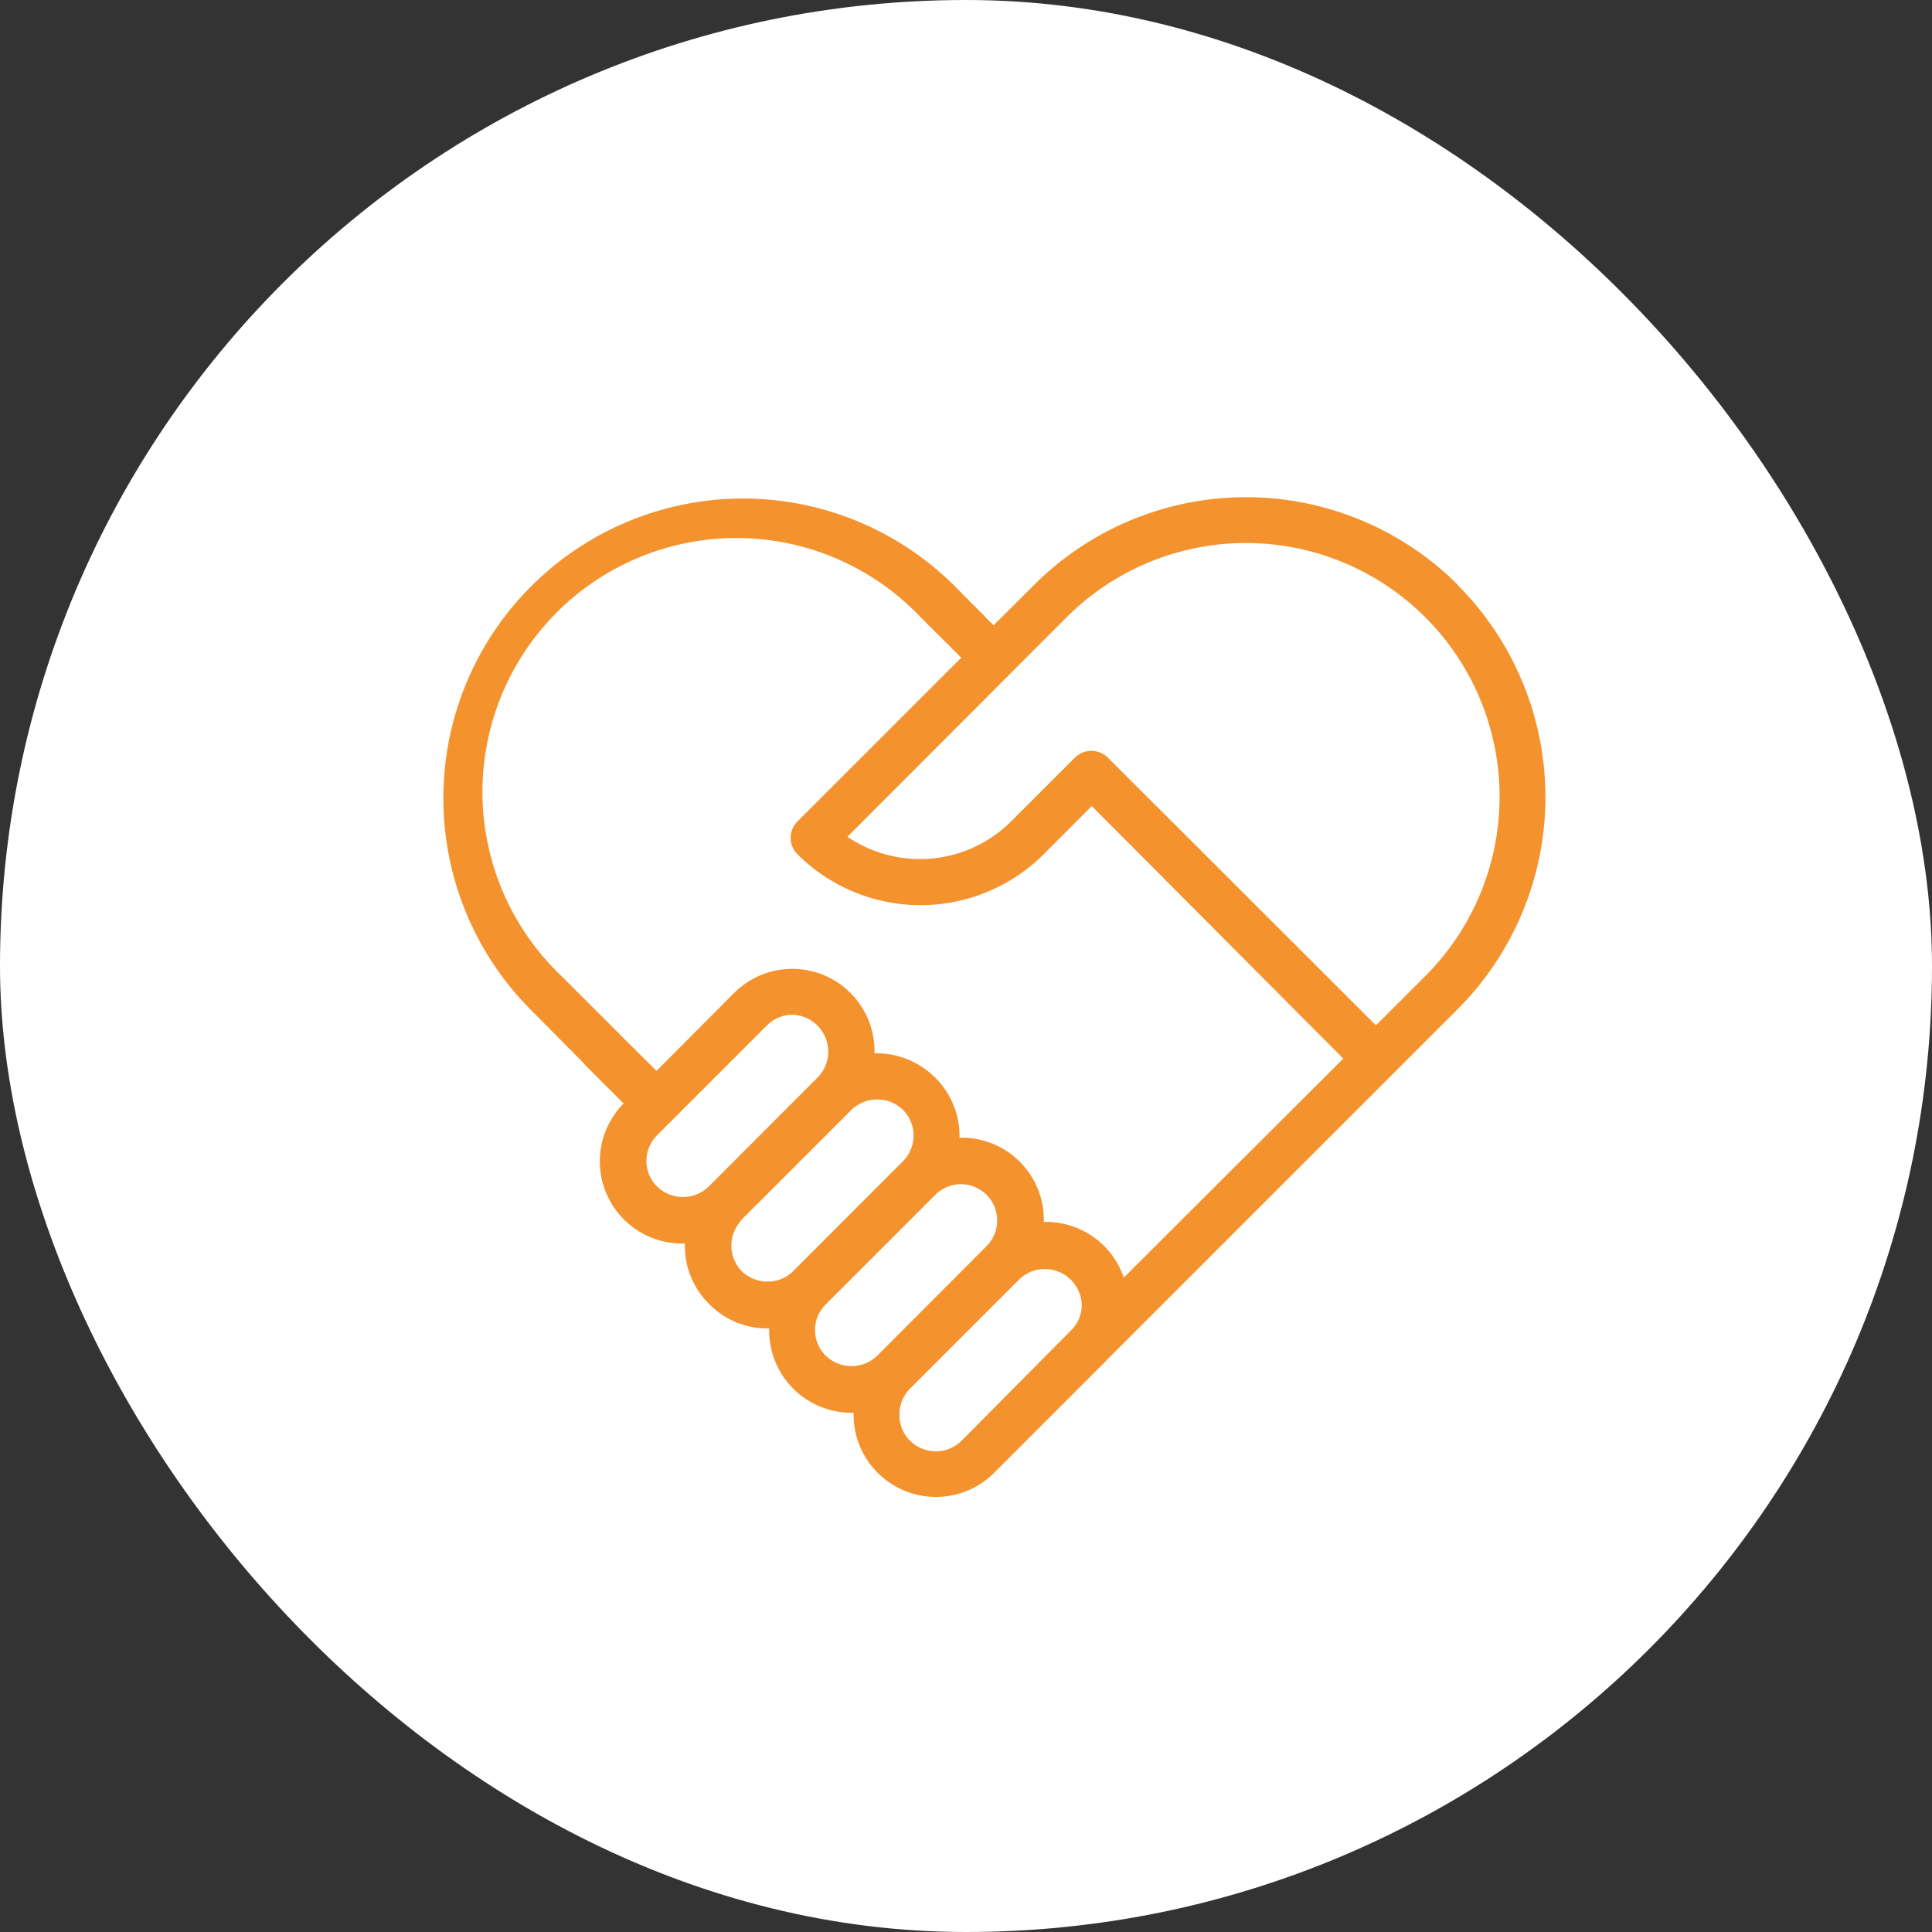 <svg id="icon_support" xmlns="http://www.w3.org/2000/svg" xmlns:xlink="http://www.w3.org/1999/xlink" width="70" height="70" viewBox="0 0 70 70">
  <rect x="0" y="0" width="70" height="70" fill="#333333" stroke="none"/>
  <defs>
    <clipPath id="clip-path">
      <rect id="長方形_57251" data-name="長方形 57251" width="40" height="36.238" fill="none"/>
    </clipPath>
  </defs>
  <rect id="長方形_57243" data-name="長方形 57243" width="70" height="70" rx="35" fill="#fff"/>
  <g id="グループ_7141" data-name="グループ 7141" transform="translate(16 18)">
    <g id="グループ_7140" data-name="グループ 7140" transform="translate(0 0)" clip-path="url(#clip-path)">
      <path id="パス_6835" data-name="パス 6835" d="M36.819,3.19h0a10.86,10.86,0,0,0-15.348,0L20,4.655,18.536,3.181A10.858,10.858,0,0,0,3.179,18.534l1.96,1.978c.024.031.049.061.076.089l1.38,1.38a2.979,2.979,0,0,0,2.219,5.073,2.96,2.96,0,0,0,.764,2.072l.107.112a2.949,2.949,0,0,0,2.184.893,2.978,2.978,0,0,0,2.9,3.054c.053,0,.106,0,.159,0a2.983,2.983,0,0,0,5.086,2.184L24,31.382a1.246,1.246,0,0,0,.112-.116l12.7-12.7a10.873,10.873,0,0,0,0-15.371M16.973,32.311l3.988-3.988a1.34,1.34,0,0,1,2.233.933,1.29,1.29,0,0,1-.366.924L18.84,34.2a1.326,1.326,0,0,1-1.867,0,1.291,1.291,0,0,1-.384-.929,1.308,1.308,0,0,1,.384-.96M12.731,18.766A1.34,1.34,0,0,1,13.664,21L9.677,24.991a1.34,1.34,0,0,1-1.867,0A1.308,1.308,0,0,1,7.8,23.141l.012-.012L11.8,19.141a1.313,1.313,0,0,1,.933-.375M10.86,26.2l3.992-3.988a1.34,1.34,0,0,1,1.862,0,1.317,1.317,0,0,1,0,1.863l0,0-3.983,3.988a1.3,1.3,0,0,1-.929.371,1.34,1.34,0,0,1-.893-.344l-.031-.027a1.34,1.34,0,0,1,0-1.867Zm3.059,3.059,3.988-3.988a1.314,1.314,0,0,1,1.849,1.867l-3.974,3.983a1.34,1.34,0,0,1-1.862,0,1.308,1.308,0,0,1-.012-1.851l.012-.012m7.9-2.983a2.978,2.978,0,0,0-2.9-3.054c-.051,0-.1,0-.154,0v-.076a2.98,2.98,0,0,0-.893-2.112,3.031,3.031,0,0,0-2.188-.871A2.979,2.979,0,0,0,10.6,17.976L7.788,20.8,6.479,19.5,6.4,19.418,4.34,17.36a9.2,9.2,0,1,1,13.013-13l1.474,1.469-5.939,5.939a.839.839,0,0,0,0,1.179,6.318,6.318,0,0,0,8.931,0l1.737-1.742,9.114,9.15-7.953,7.935a2.978,2.978,0,0,0-2.822-2.018ZM22.953,9.442l-2.327,2.327a4.676,4.676,0,0,1-5.921.549l7.94-7.953a9.19,9.19,0,0,1,12.995,13L33.853,19.15,24.132,9.442a.853.853,0,0,0-1.179,0" transform="translate(0 0)" fill="#f4932d"/>
    </g>
  </g>
</svg>

